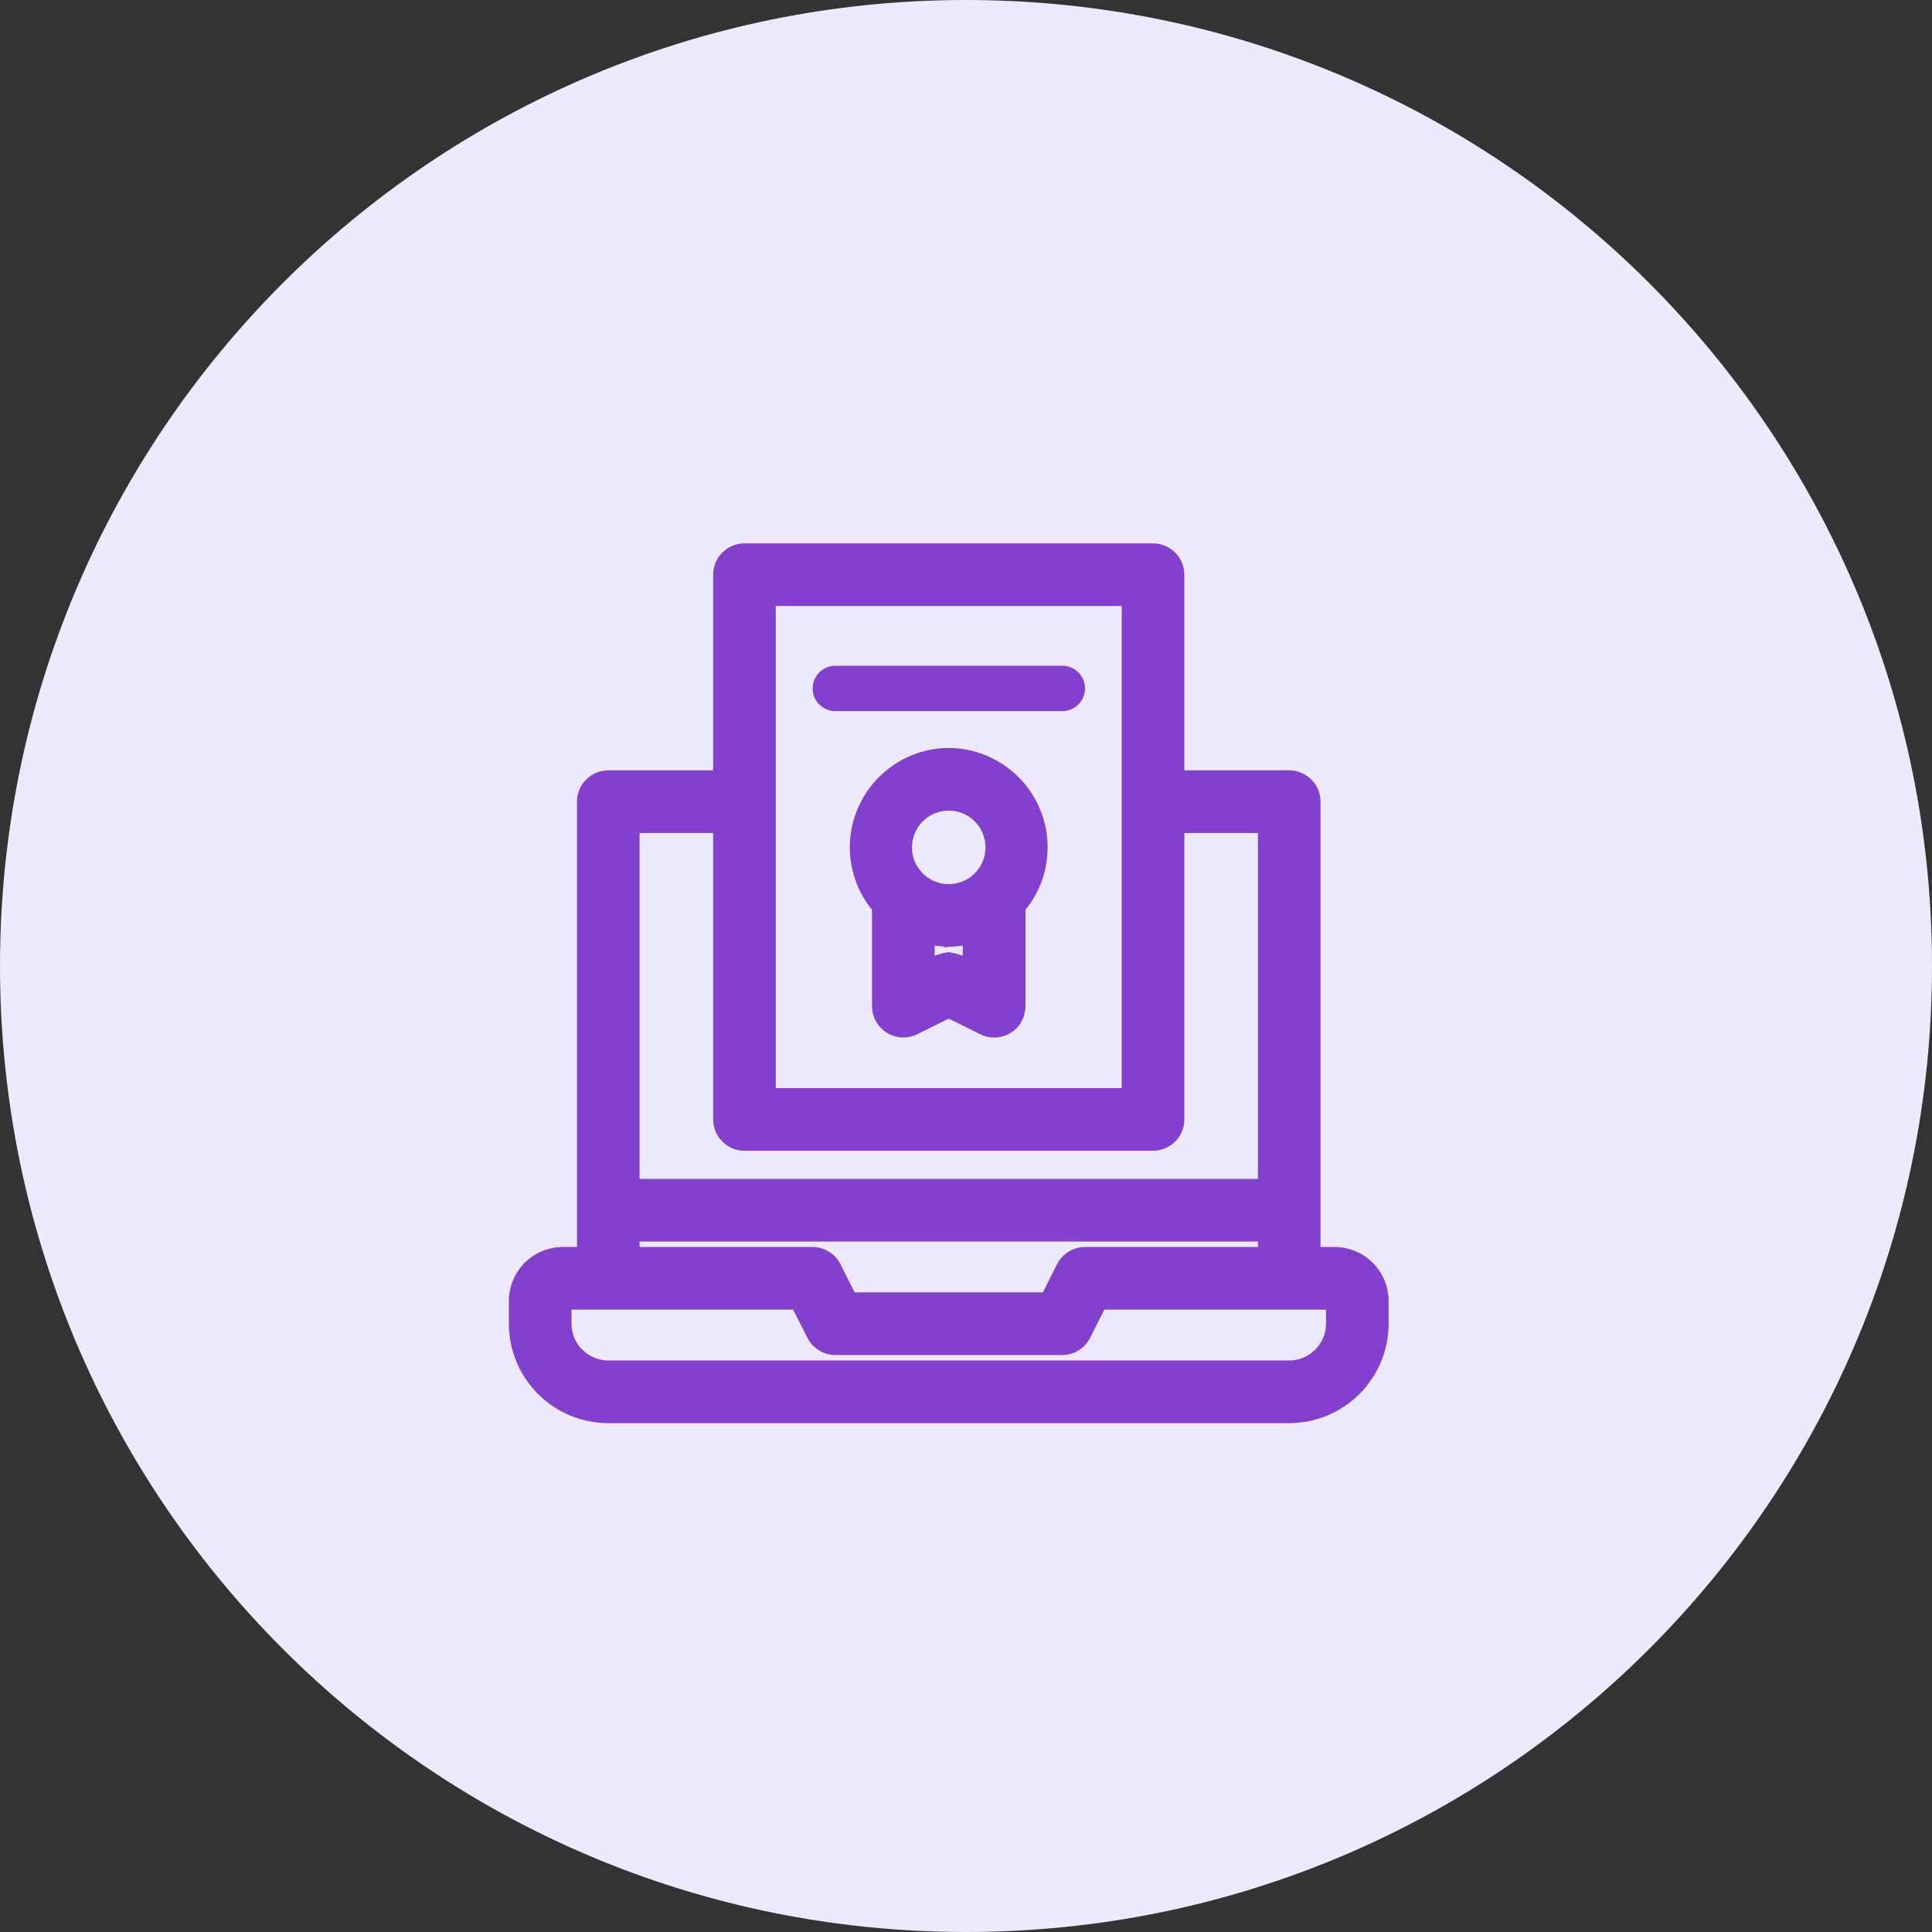 <svg width="56" height="56" viewBox="0 0 56 56" fill="none" xmlns="http://www.w3.org/2000/svg">
<rect x="0" y="0" width="56" height="56" fill="#333333" stroke="none"/>
<g clip-path="url(#clip0_793_291)">
<path d="M28 56C43.464 56 56 43.464 56 28C56 12.536 43.464 0 28 0C12.536 0 0 12.536 0 28C0 43.464 12.536 56 28 56Z" fill="#EDE9FF"/>
<path d="M33.421 15.875C33.628 15.875 33.828 15.958 33.975 16.105L34.026 16.162C34.14 16.301 34.204 16.477 34.204 16.658V22.454H37.368C37.576 22.454 37.775 22.537 37.922 22.684L37.974 22.74C38.088 22.88 38.151 23.055 38.151 23.236V36.27H38.685C39.067 36.27 39.433 36.421 39.703 36.691C39.973 36.962 40.125 37.329 40.125 37.711V38.368C40.125 39.099 39.834 39.8 39.317 40.317C38.8 40.834 38.099 41.125 37.368 41.125H17.632C16.901 41.125 16.2 40.834 15.683 40.317C15.166 39.8 14.875 39.099 14.875 38.368V37.711C14.875 37.329 15.027 36.962 15.297 36.691C15.567 36.421 15.933 36.27 16.315 36.27H16.849V23.236C16.849 23.029 16.931 22.83 17.078 22.684L17.136 22.631C17.275 22.517 17.45 22.454 17.632 22.454H20.796V16.658C20.796 16.451 20.879 16.251 21.025 16.105L21.083 16.053C21.222 15.938 21.398 15.875 21.579 15.875H33.421ZM16.44 38.368C16.44 38.645 16.537 38.911 16.711 39.123L16.79 39.21L16.877 39.289C17.089 39.463 17.355 39.56 17.632 39.56H37.368C37.684 39.56 37.987 39.433 38.21 39.21L38.289 39.123C38.463 38.911 38.56 38.645 38.56 38.368V37.836H31.932L31.486 38.721C31.438 38.817 31.37 38.903 31.287 38.972L31.199 39.034C31.076 39.11 30.934 39.151 30.79 39.151H24.21C24.102 39.151 23.995 39.128 23.896 39.085L23.801 39.034C23.709 38.977 23.63 38.902 23.568 38.813L23.514 38.721L23.068 37.836H16.44V38.368ZM18.414 36.27H23.553L23.66 36.277C23.767 36.292 23.869 36.33 23.962 36.387L24.05 36.449C24.133 36.518 24.201 36.603 24.25 36.7L24.696 37.586H30.304L30.75 36.7L30.806 36.607C30.867 36.519 30.946 36.444 31.038 36.387L31.133 36.336C31.231 36.292 31.339 36.27 31.447 36.27H36.586V35.861H18.414V36.27ZM18.414 34.296H36.586V24.02H34.204V32.447C34.204 32.629 34.141 32.804 34.026 32.943L33.975 33.001C33.828 33.148 33.629 33.23 33.421 33.23H21.579C21.398 33.23 21.222 33.167 21.083 33.053L21.025 33.001C20.879 32.854 20.796 32.655 20.796 32.447V24.02H18.414V34.296ZM22.361 31.664H32.639V17.44H22.361V31.664Z" fill="#833FCE" stroke="#833FCE" stroke-width="0.25"/>
<path d="M27.5 21.805L27.697 21.812C28.155 21.848 28.598 21.998 28.985 22.249C29.427 22.536 29.779 22.944 29.996 23.424L30.07 23.605C30.207 23.975 30.263 24.369 30.234 24.762L30.213 24.958C30.139 25.463 29.926 25.937 29.599 26.328V29.166L29.592 29.266C29.579 29.364 29.549 29.46 29.501 29.547H29.5C29.436 29.663 29.343 29.762 29.23 29.832H29.23C29.105 29.909 28.962 29.95 28.815 29.949H28.814C28.693 29.948 28.573 29.92 28.464 29.864L27.499 29.385L26.535 29.864L26.534 29.863C26.445 29.908 26.349 29.936 26.251 29.944L26.151 29.947C26.051 29.943 25.953 29.919 25.862 29.878L25.774 29.832C25.689 29.78 25.615 29.712 25.556 29.632L25.501 29.548C25.436 29.432 25.402 29.3 25.401 29.167V26.329C25.116 25.988 24.917 25.584 24.822 25.151L24.786 24.958C24.71 24.436 24.786 23.904 25.004 23.424L25.092 23.247C25.311 22.843 25.628 22.5 26.015 22.249C26.457 21.962 26.972 21.808 27.499 21.805H27.5ZM26.967 27.89C27.129 27.812 27.301 27.756 27.48 27.727L27.5 27.724L27.52 27.727C27.698 27.757 27.87 27.813 28.032 27.891V27.262C27.857 27.295 27.68 27.314 27.502 27.317L27.496 27.318V27.317C27.318 27.312 27.141 27.292 26.967 27.26V27.89ZM27.5 23.37C27.224 23.37 26.957 23.467 26.745 23.641L26.657 23.72C26.434 23.943 26.309 24.246 26.309 24.561C26.309 24.797 26.379 25.027 26.51 25.223L26.617 25.361C26.735 25.491 26.881 25.593 27.044 25.661L27.211 25.717C27.381 25.759 27.558 25.764 27.731 25.73L27.901 25.683C28.066 25.623 28.217 25.528 28.342 25.403L28.456 25.27C28.56 25.13 28.633 24.967 28.668 24.794L28.689 24.619C28.695 24.503 28.684 24.386 28.655 24.273L28.6 24.105C28.509 23.888 28.357 23.702 28.161 23.571C27.965 23.441 27.735 23.37 27.5 23.37Z" fill="#833FCE" stroke="#833FCE" stroke-width="0.25"/>
<path d="M24.213 20.613H30.792C30.966 20.613 31.133 20.543 31.257 20.42C31.38 20.297 31.45 20.129 31.45 19.955C31.45 19.78 31.38 19.613 31.257 19.49C31.133 19.366 30.966 19.297 30.792 19.297H24.213C24.038 19.297 23.871 19.366 23.747 19.49C23.624 19.613 23.555 19.78 23.555 19.955C23.555 20.129 23.624 20.297 23.747 20.42C23.871 20.543 24.038 20.613 24.213 20.613Z" fill="#833FCE"/>
</g>
<defs>
<clipPath id="clip0_793_291">
<rect width="56" height="56" fill="white"/>
</clipPath>
</defs>
</svg>
